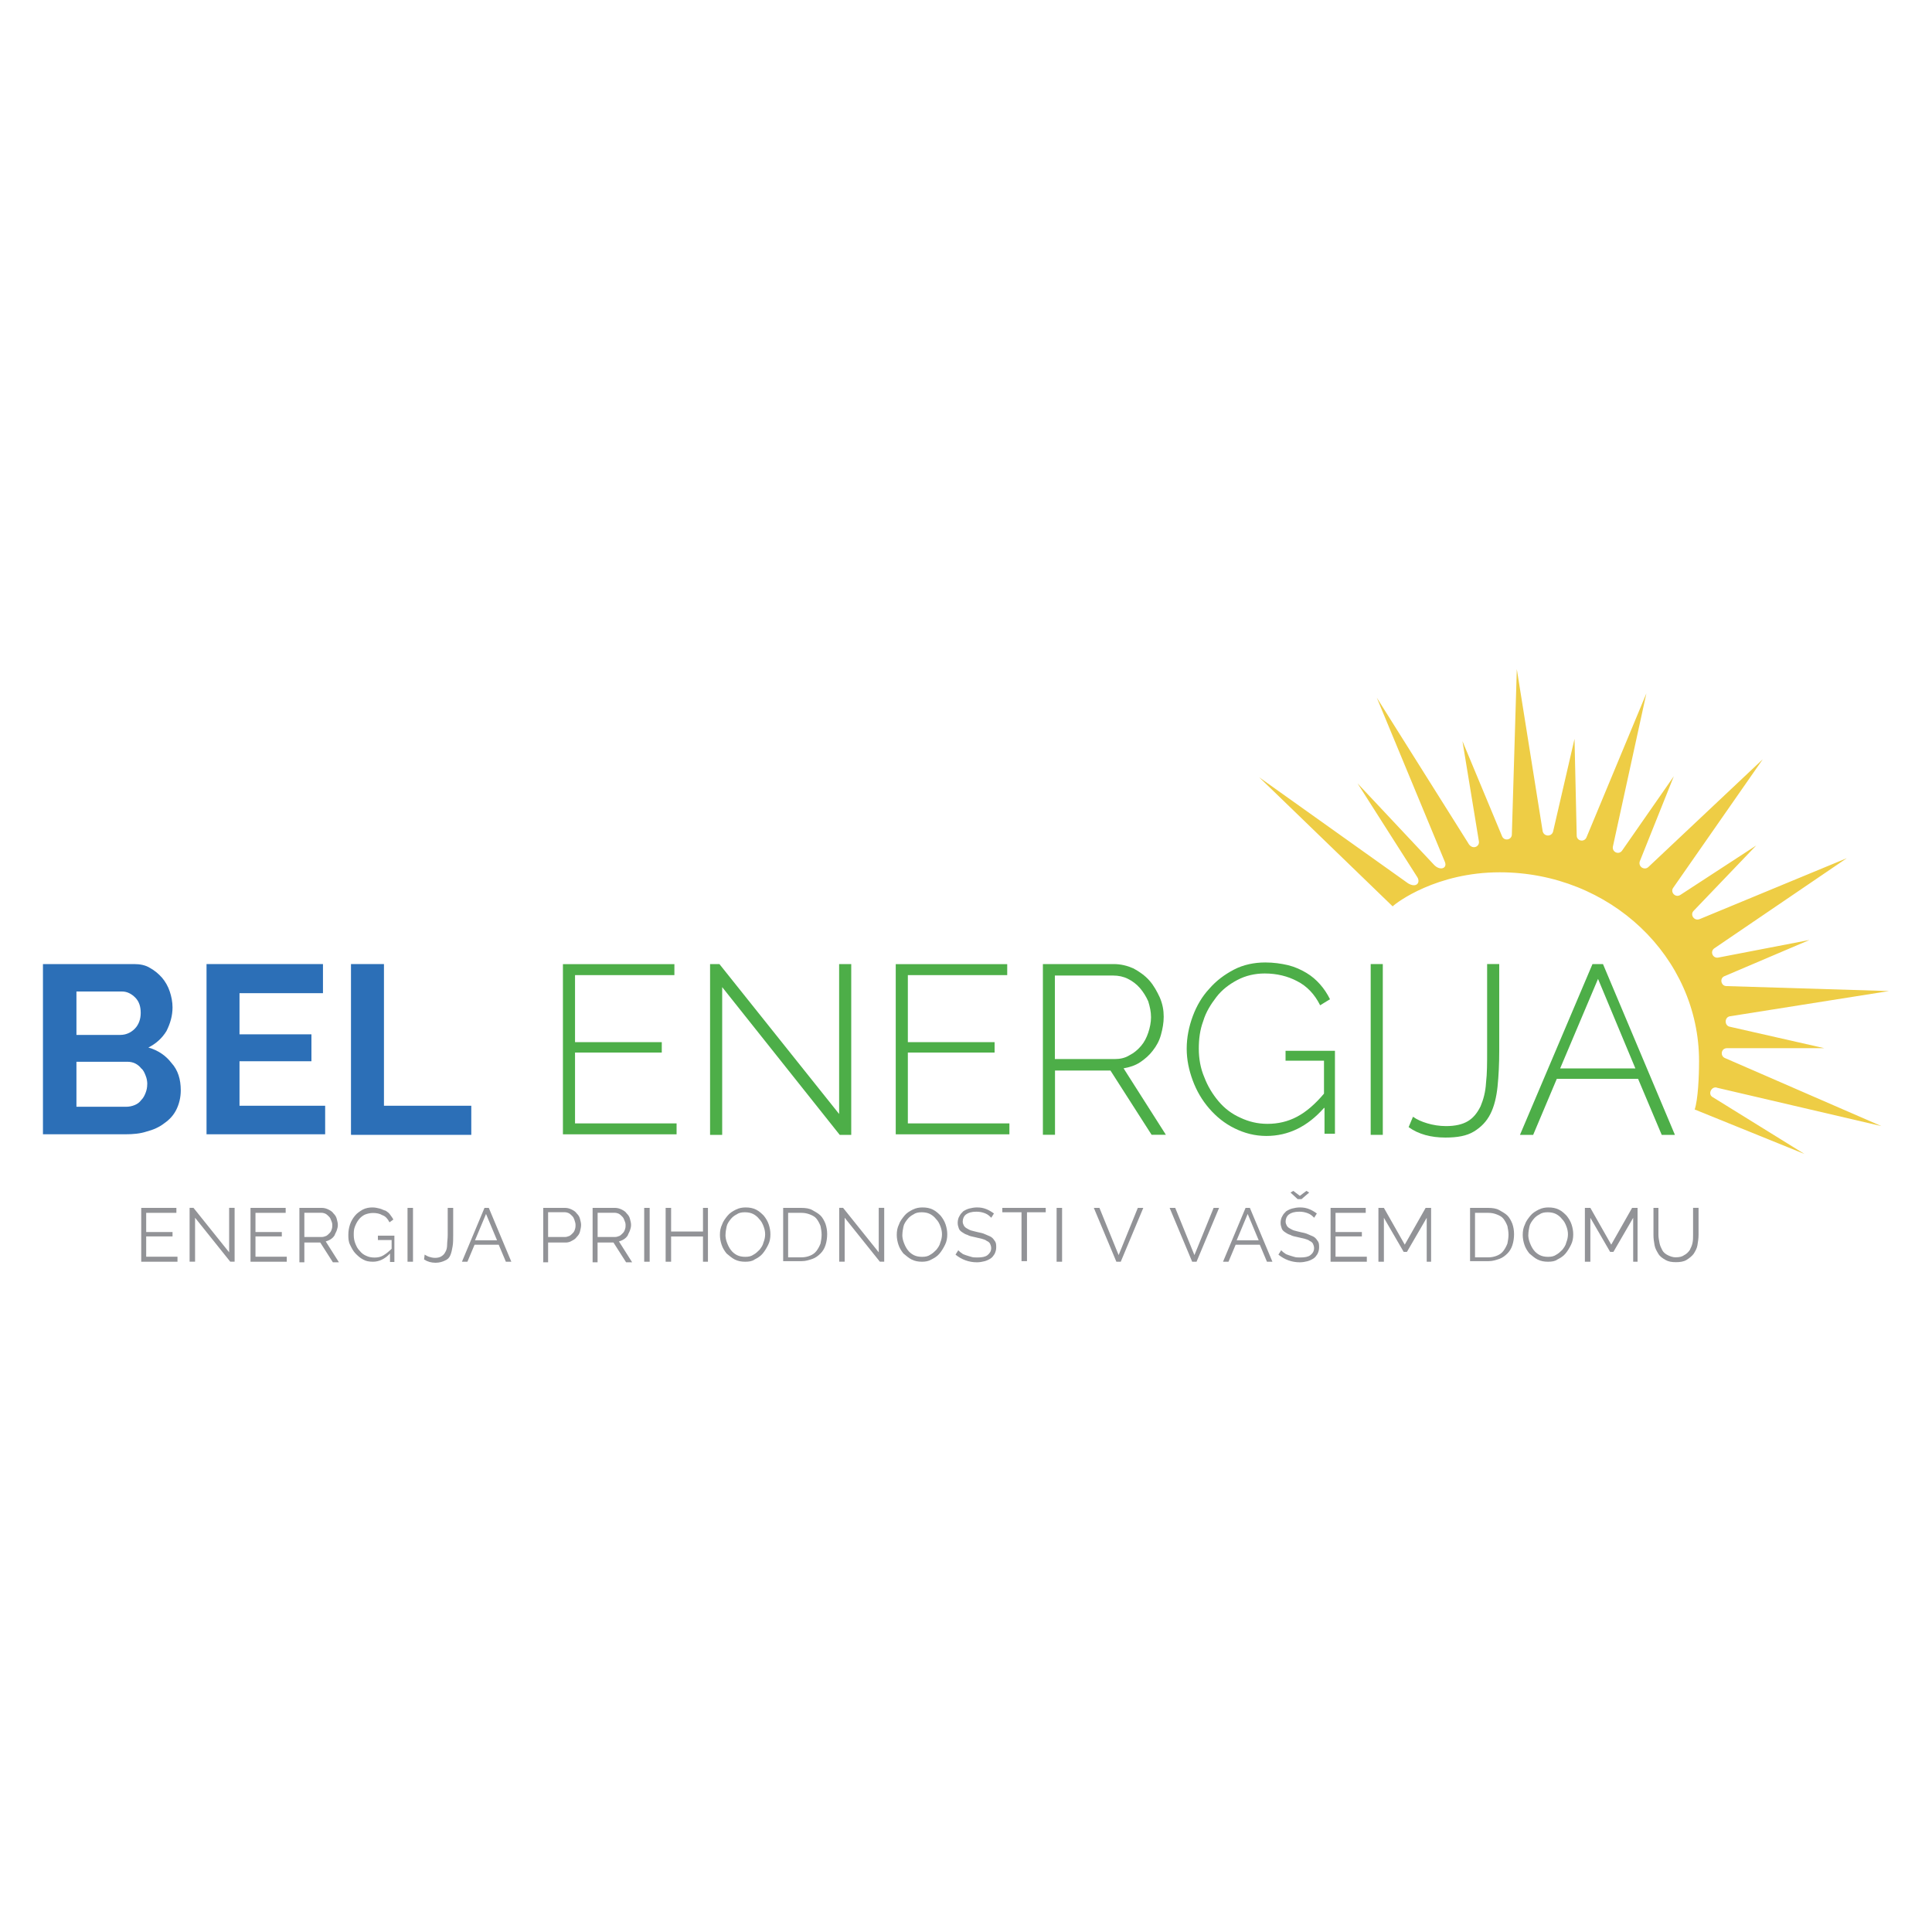 <?xml version="1.0" encoding="UTF-8"?>
<svg xmlns="http://www.w3.org/2000/svg" id="Layer_1" data-name="Layer 1" viewBox="0 0 300 300">
  <g>
    <g>
      <path d="M28.07,169.31c0,1.11-.26,2.13-.68,2.98s-1.02,1.53-1.88,2.13c-.77.6-1.71,1.02-2.73,1.28-1.02.34-2.13.43-3.33.43H6.67v-26.43h14.15c.94,0,1.79.17,2.47.6.77.43,1.36.94,1.88,1.53.51.6.94,1.36,1.19,2.13.26.77.43,1.62.43,2.47,0,1.28-.34,2.47-.94,3.67-.68,1.11-1.62,1.96-2.81,2.56,1.53.43,2.73,1.28,3.58,2.39,1.02,1.11,1.45,2.56,1.45,4.26ZM11.87,154.05v6.65h6.82c.85,0,1.62-.34,2.22-.94.6-.6.94-1.45.94-2.47s-.26-1.79-.85-2.39c-.6-.6-1.28-.94-2.05-.94h-7.08v.09ZM22.87,168.37c0-.51-.09-.94-.26-1.36s-.34-.85-.68-1.11c-.26-.34-.6-.6-.94-.77-.34-.17-.77-.26-1.19-.26h-7.93v6.99h7.67c.51,0,.94-.09,1.36-.26.43-.17.77-.43,1.02-.77.34-.34.51-.68.68-1.11.17-.43.26-.85.26-1.36Z" fill="#2c6fb7"></path>
      <path d="M50.49,171.61v4.52h-18.42v-26.43h18.08v4.52h-12.96v6.39h11.17v4.18h-11.17v6.91h13.3v-.09Z" fill="#2c6fb7"></path>
      <path d="M54.5,176.13v-26.43h5.12v22h13.56v4.52h-18.67v-.09Z" fill="#2c6fb7"></path>
      <path d="M105.06,174.43v1.71h-17.65v-26.43h17.31v1.71h-15.43v10.4h13.47v1.62h-13.47v11h15.77Z" fill="#4dae48"></path>
      <path d="M112.14,153.28v22.94h-1.88v-26.52h1.45l18.59,23.28v-23.28h1.88v26.52h-1.79l-18.25-22.94Z" fill="#4dae48"></path>
      <path d="M156.74,174.43v1.71h-17.65v-26.43h17.31v1.71h-15.43v10.4h13.47v1.62h-13.47v11h15.77Z" fill="#4dae48"></path>
      <path d="M161.94,176.13v-26.43h11c1.11,0,2.13.26,3.07.68.94.51,1.79,1.11,2.47,1.88.68.77,1.19,1.71,1.62,2.64.43,1.02.6,1.96.6,2.98,0,.94-.17,1.88-.43,2.81-.26.94-.68,1.71-1.28,2.47-.51.68-1.19,1.28-1.96,1.79-.77.51-1.62.77-2.56.94l6.57,10.32h-2.22l-6.39-9.98h-8.61v9.98h-1.88v-.09ZM163.81,164.45h9.29c.85,0,1.62-.17,2.3-.6.68-.34,1.28-.85,1.79-1.45s.85-1.28,1.11-2.05.43-1.62.43-2.39c0-.85-.17-1.62-.43-2.47-.34-.77-.77-1.45-1.28-2.05-.51-.6-1.19-1.11-1.88-1.45-.68-.34-1.45-.51-2.3-.51h-9.04v12.96Z" fill="#4dae48"></path>
      <path d="M205.59,172.04c-2.56,2.9-5.54,4.35-8.95,4.35-1.79,0-3.41-.43-4.95-1.19s-2.81-1.79-3.92-3.07-1.96-2.73-2.56-4.35c-.6-1.62-.94-3.24-.94-4.95s.34-3.41.94-5.03c.6-1.62,1.45-3.07,2.56-4.26,1.11-1.28,2.39-2.22,3.84-2.98s3.15-1.11,4.86-1.11c1.28,0,2.47.17,3.58.43,1.02.26,1.96.68,2.81,1.19.85.51,1.53,1.11,2.13,1.79s1.11,1.45,1.53,2.3l-1.53.94c-.85-1.71-2.05-2.98-3.58-3.75-1.45-.77-3.15-1.19-5.03-1.19-1.53,0-2.98.34-4.26,1.02-1.28.68-2.39,1.53-3.24,2.64-.85,1.11-1.62,2.3-2.05,3.75-.51,1.36-.68,2.81-.68,4.26,0,1.53.26,3.07.85,4.43.51,1.36,1.28,2.64,2.22,3.75s2.05,1.96,3.41,2.56c1.28.6,2.64.94,4.18.94,1.62,0,3.15-.34,4.6-1.11,1.45-.77,2.81-1.96,4.18-3.58v-5.12h-5.97v-1.53h7.67v12.88h-1.62v-4.01h-.09Z" fill="#4dae48"></path>
      <path d="M212.84,176.13v-26.43h1.88v26.52h-1.88v-.09Z" fill="#4dae48"></path>
      <path d="M219.41,173.41c.6.43,1.36.77,2.22,1.02.85.26,1.88.43,2.9.43,1.45,0,2.56-.26,3.41-.77s1.45-1.28,1.96-2.3c.43-1.02.77-2.22.85-3.67.17-1.45.17-3.07.17-4.95v-13.47h1.88v13.47c0,2.05-.09,3.84-.26,5.54-.17,1.62-.51,3.07-1.11,4.26-.6,1.19-1.45,2.05-2.56,2.73-1.11.68-2.56.94-4.43.94-2.22,0-4.18-.51-5.71-1.62l.68-1.62Z" fill="#4dae48"></path>
      <path d="M247.29,149.7h1.62l11.17,26.52h-2.05l-3.67-8.7h-12.62l-3.67,8.7h-2.05l11.26-26.52ZM253.94,165.9l-5.8-13.9-5.88,13.9s11.68,0,11.68,0Z" fill="#4dae48"></path>
    </g>
    <g>
      <path d="M27.56,195.15v.77h-5.63v-8.36h5.46v.77h-4.69v2.98h4.09v.68h-4.09v3.15h4.86Z" fill="#929397"></path>
      <path d="M30.29,189.09v6.82h-.85v-8.36h.6l5.54,6.91v-6.91h.85v8.36h-.68l-5.46-6.82Z" fill="#929397"></path>
      <path d="M44.53,195.15v.77h-5.63v-8.36h5.46v.77h-4.69v2.98h4.09v.68h-4.09v3.15h4.86Z" fill="#929397"></path>
      <path d="M46.49,195.92v-8.36h3.5c.34,0,.68.09,1.02.26.34.17.6.34.77.6.26.26.43.51.51.85s.17.6.17.94-.09.6-.17.85-.26.51-.34.77c-.17.26-.34.43-.6.6-.26.17-.51.26-.77.34l2.05,3.24h-.94l-1.96-3.07h-2.47v3.07h-.77v-.09ZM47.25,192.08h2.73c.26,0,.43-.09.68-.17.17-.09.34-.26.51-.43s.26-.34.34-.6c.09-.26.09-.43.09-.68s-.09-.51-.17-.68c-.09-.26-.17-.43-.34-.6-.17-.17-.34-.34-.51-.43s-.43-.17-.68-.17h-2.64v3.75Z" fill="#929397"></path>
      <path d="M60.56,194.64c-.77.85-1.71,1.28-2.64,1.28-.6,0-1.11-.09-1.53-.34-.51-.26-.85-.6-1.19-.94s-.6-.85-.85-1.36-.26-1.02-.26-1.53c0-.6.09-1.11.26-1.62.17-.51.43-.94.77-1.36s.77-.68,1.19-.94c.51-.26,1.02-.34,1.53-.34.43,0,.77.09,1.11.17s.6.26.94.34c.26.17.51.34.68.6.17.26.34.43.51.77l-.6.43c-.26-.51-.6-.94-1.11-1.11-.43-.26-.94-.34-1.45-.34-.43,0-.85.09-1.28.26-.34.17-.68.43-.94.77-.26.34-.43.68-.6,1.11s-.17.85-.17,1.28c0,.51.09.94.26,1.36.17.43.34.77.68,1.11.26.34.6.6,1.02.77.34.17.77.26,1.28.26s.94-.09,1.36-.34.85-.6,1.28-1.02v-1.36h-2.13v-.68h2.56v4.09h-.68v-1.28Z" fill="#929397"></path>
      <path d="M63.28,195.92v-8.36h.85v8.36h-.85Z" fill="#929397"></path>
      <path d="M65.93,194.81c.17.09.43.26.68.34s.6.17.94.17c.43,0,.77-.09,1.02-.26.26-.17.43-.34.6-.68.17-.26.26-.68.26-1.11s.09-.94.09-1.45v-4.26h.85v4.26c0,.6,0,1.19-.09,1.71s-.17.94-.34,1.36-.43.68-.85.85c-.34.17-.85.34-1.45.34-.68,0-1.28-.17-1.79-.51l.09-.77Z" fill="#929397"></path>
      <path d="M75.22,187.56h.68l3.5,8.36h-.85l-1.11-2.64h-3.75l-1.11,2.64h-.85l3.5-8.36ZM77.18,192.59l-1.71-4.09-1.71,4.09h3.41Z" fill="#929397"></path>
      <path d="M84.35,195.92v-8.36h3.41c.34,0,.68.09,1.02.26.34.17.6.34.77.6.26.26.43.51.51.85s.17.6.17.94-.09.68-.17,1.02-.26.6-.51.85c-.17.26-.43.43-.77.6-.26.17-.6.26-.94.26h-2.73v3.07h-.77v-.09ZM85.11,192.08h2.64c.26,0,.43-.09.68-.17.17-.09.34-.26.51-.43s.26-.34.34-.6c.09-.26.09-.51.09-.68,0-.26-.09-.51-.17-.77-.09-.26-.17-.43-.34-.6s-.34-.34-.51-.43-.43-.17-.68-.17h-2.56v3.84h0Z" fill="#929397"></path>
      <path d="M92.02,195.92v-8.36h3.5c.34,0,.68.09,1.02.26.34.17.6.34.77.6.26.26.43.51.51.85s.17.6.17.94-.09.6-.17.85-.26.51-.34.77c-.17.26-.34.43-.6.6s-.51.26-.77.34l2.05,3.24h-.94l-1.96-3.07h-2.47v3.07h-.77v-.09ZM92.79,192.08h2.73c.26,0,.43-.09.68-.17.17-.09.34-.26.51-.43.17-.17.26-.34.34-.6.09-.26.09-.43.09-.68s-.09-.51-.17-.68c-.09-.26-.17-.43-.34-.6s-.34-.34-.51-.43-.43-.17-.68-.17h-2.64v3.75Z" fill="#929397"></path>
      <path d="M100.03,195.92v-8.36h.85v8.36h-.85Z" fill="#929397"></path>
      <path d="M109.93,187.56v8.36h-.77v-3.92h-4.95v3.92h-.85v-8.36h.85v3.67h4.95v-3.67h.77Z" fill="#929397"></path>
      <path d="M115.72,195.92c-.6,0-1.11-.09-1.62-.34-.51-.26-.85-.6-1.28-.94-.34-.43-.6-.85-.77-1.36s-.26-1.02-.26-1.53c0-.6.09-1.11.34-1.62.17-.51.51-.94.85-1.36s.77-.68,1.28-.94c.51-.26,1.02-.34,1.53-.34.6,0,1.11.09,1.62.34.51.26.85.6,1.19.94.34.43.6.85.77,1.36s.26,1.02.26,1.53c0,.6-.09,1.11-.34,1.62s-.51.94-.85,1.36-.77.68-1.28.94c-.34.26-.85.34-1.45.34ZM112.65,191.74c0,.43.09.85.26,1.28s.34.77.6,1.11.6.6.94.77.77.26,1.28.26.94-.09,1.28-.34c.34-.17.68-.51.94-.77.26-.34.51-.68.6-1.11.17-.43.26-.85.26-1.28s-.09-.85-.26-1.28-.34-.77-.68-1.11c-.26-.34-.6-.6-.94-.77s-.77-.26-1.28-.26-.94.09-1.28.34c-.34.17-.68.43-.94.77s-.51.68-.6,1.11c-.09.43-.17.85-.17,1.28Z" fill="#929397"></path>
      <path d="M121.61,195.92v-8.36h2.81c.68,0,1.28.09,1.71.34s.94.51,1.28.85.6.85.77,1.28c.17.51.26,1.02.26,1.62s-.09,1.19-.26,1.71-.43.94-.77,1.28-.77.68-1.28.85-1.02.34-1.62.34h-2.9v.09ZM127.58,191.74c0-.51-.09-.94-.17-1.36-.17-.43-.34-.77-.6-1.11s-.6-.51-1.02-.68c-.43-.17-.85-.26-1.36-.26h-2.05v6.91h2.05c.51,0,.94-.09,1.36-.26.43-.17.77-.43,1.02-.77s.43-.68.6-1.11c.09-.43.17-.94.17-1.36Z" fill="#929397"></path>
      <path d="M131.16,189.09v6.82h-.85v-8.36h.6l5.54,6.91v-6.91h.85v8.36h-.68l-5.46-6.82Z" fill="#929397"></path>
      <path d="M143.18,195.92c-.6,0-1.11-.09-1.62-.34-.51-.26-.85-.6-1.28-.94-.34-.43-.6-.85-.77-1.36s-.26-1.02-.26-1.53c0-.6.09-1.11.34-1.62.17-.51.51-.94.85-1.36s.77-.68,1.28-.94c.51-.26,1.02-.34,1.53-.34.6,0,1.11.09,1.62.34.51.26.85.6,1.19.94.34.43.6.85.77,1.36s.26,1.02.26,1.53c0,.6-.09,1.11-.34,1.62s-.51.94-.85,1.36-.77.68-1.28.94c-.43.26-.94.34-1.45.34ZM140.11,191.74c0,.43.09.85.26,1.28s.34.77.6,1.11.6.6.94.77.77.26,1.28.26.94-.09,1.28-.34c.34-.17.68-.51.94-.77.26-.34.51-.68.6-1.11.17-.43.26-.85.26-1.28s-.09-.85-.26-1.28-.34-.77-.68-1.11c-.26-.34-.6-.6-.94-.77s-.77-.26-1.28-.26-.94.09-1.28.34c-.34.17-.68.43-.94.77s-.51.68-.6,1.11-.17.85-.17,1.28Z" fill="#929397"></path>
      <path d="M153.92,189.09c-.26-.26-.51-.51-.94-.68-.43-.17-.85-.26-1.36-.26-.77,0-1.28.17-1.62.43s-.51.68-.51,1.11c0,.26.09.43.17.6.09.17.26.34.43.43s.43.26.68.34.68.17,1.02.26c.43.09.85.17,1.19.34s.68.26.94.43.43.43.6.68.17.6.17.94-.09.68-.26,1.02c-.17.26-.34.51-.6.68-.26.17-.6.34-.94.43-.34.09-.77.17-1.19.17-1.28,0-2.39-.43-3.33-1.19l.43-.68c.17.17.34.34.51.43.17.17.43.26.68.34s.51.17.85.26c.26.09.6.09.94.09.68,0,1.19-.09,1.53-.34.34-.26.6-.6.6-1.11,0-.26-.09-.51-.17-.68-.09-.17-.26-.34-.51-.43-.17-.17-.51-.26-.77-.34-.34-.09-.68-.17-1.11-.26-.43-.09-.85-.17-1.11-.34-.34-.09-.6-.26-.85-.43s-.43-.34-.51-.6c-.09-.26-.17-.51-.17-.85s.09-.77.26-1.02c.17-.34.34-.51.6-.77.26-.17.6-.34.94-.43.34-.09.77-.17,1.19-.17.6,0,1.02.09,1.45.26s.85.43,1.19.68l-.43.68Z" fill="#929397"></path>
      <path d="M162.45,188.24h-2.98v7.59h-.85v-7.59h-2.98v-.68h6.74v.68h.09Z" fill="#929397"></path>
      <path d="M164.07,195.92v-8.36h.85v8.36h-.85Z" fill="#929397"></path>
      <path d="M170.72,187.56l2.98,7.33,2.98-7.33h.85l-3.5,8.36h-.68l-3.5-8.36h.85Z" fill="#929397"></path>
      <path d="M182.49,187.56l2.98,7.33,2.98-7.33h.85l-3.5,8.36h-.68l-3.5-8.36h.85Z" fill="#929397"></path>
      <path d="M193.4,187.56h.68l3.5,8.36h-.85l-1.11-2.64h-3.75l-1.11,2.64h-.85l3.5-8.36ZM195.45,192.59l-1.71-4.09-1.71,4.09h3.41Z" fill="#929397"></path>
      <path d="M204.06,189.09c-.26-.26-.51-.51-.94-.68-.43-.17-.85-.26-1.36-.26-.77,0-1.28.17-1.62.43s-.51.68-.51,1.11c0,.26.09.43.17.6s.26.34.43.43.43.26.68.34.68.17,1.02.26c.43.09.85.17,1.19.34s.68.26.94.43c.26.17.43.43.6.68s.17.6.17.94-.09.68-.26,1.02c-.17.26-.34.51-.6.68-.26.17-.6.34-.94.43s-.77.17-1.19.17c-1.28,0-2.39-.43-3.33-1.19l.43-.68c.17.17.34.34.51.43.17.17.43.26.68.34s.51.17.85.26c.26.09.6.09.94.09.68,0,1.19-.09,1.53-.34s.6-.6.6-1.11c0-.26-.09-.51-.17-.68-.09-.17-.26-.34-.51-.43-.17-.17-.51-.26-.77-.34-.34-.09-.68-.17-1.11-.26-.43-.09-.85-.17-1.11-.34-.34-.09-.6-.26-.85-.43s-.43-.34-.51-.6c-.09-.26-.17-.51-.17-.85s.09-.77.26-1.02c.17-.34.34-.51.6-.77.26-.17.6-.34.94-.43s.77-.17,1.19-.17c.6,0,1.02.09,1.45.26s.85.43,1.19.68l-.43.68ZM200.82,184.92l1.02.77,1.02-.77.43.26-1.19,1.02h-.6l-1.11-1.02.43-.26Z" fill="#929397"></path>
      <path d="M212.24,195.15v.77h-5.63v-8.36h5.46v.77h-4.69v2.98h4.09v.68h-4.09v3.15h4.86Z" fill="#929397"></path>
      <path d="M221.54,195.92v-6.82l-3.07,5.29h-.51l-3.07-5.29v6.82h-.85v-8.36h.85l3.24,5.71,3.24-5.71h.85v8.36h-.68Z" fill="#929397"></path>
      <path d="M228.27,195.92v-8.36h2.81c.68,0,1.28.09,1.71.34s.94.51,1.28.85.6.85.77,1.28c.17.51.26,1.02.26,1.62s-.09,1.19-.26,1.71c-.17.51-.43.94-.77,1.28s-.77.68-1.28.85-1.02.34-1.62.34h-2.9v.09ZM234.24,191.74c0-.51-.09-.94-.17-1.36-.17-.43-.34-.77-.6-1.11-.26-.34-.6-.51-1.02-.68-.43-.17-.85-.26-1.36-.26h-2.05v6.91h2.05c.51,0,.94-.09,1.36-.26.43-.17.77-.43,1.02-.77s.43-.68.6-1.11c.09-.43.17-.94.17-1.36Z" fill="#929397"></path>
      <path d="M240.38,195.92c-.6,0-1.11-.09-1.62-.34s-.85-.6-1.28-.94c-.34-.43-.6-.85-.77-1.36-.17-.51-.26-1.02-.26-1.53,0-.6.09-1.11.34-1.62.17-.51.51-.94.85-1.36s.77-.68,1.28-.94c.51-.26,1.02-.34,1.53-.34.6,0,1.11.09,1.62.34s.85.6,1.19.94c.34.43.6.85.77,1.36s.26,1.02.26,1.53c0,.6-.09,1.11-.34,1.62s-.51.94-.85,1.36-.77.68-1.28.94c-.34.26-.85.34-1.45.34ZM237.31,191.74c0,.43.09.85.26,1.28s.34.77.6,1.11c.26.34.6.6.94.77.34.17.77.26,1.28.26s.94-.09,1.28-.34c.34-.17.68-.51.94-.77.26-.34.51-.68.6-1.11.17-.43.26-.85.26-1.28s-.09-.85-.26-1.28c-.17-.43-.34-.77-.68-1.11-.26-.34-.6-.6-.94-.77-.34-.17-.77-.26-1.28-.26s-.94.09-1.28.34c-.34.17-.68.43-.94.77-.26.34-.51.68-.6,1.11s-.17.85-.17,1.28Z" fill="#929397"></path>
      <path d="M253.6,195.92v-6.82l-3.07,5.29h-.51l-3.07-5.29v6.82h-.85v-8.36h.85l3.24,5.71,3.24-5.71h.85v8.36h-.68Z" fill="#929397"></path>
      <path d="M260.25,195.23c.51,0,.94-.09,1.28-.34.34-.17.6-.43.85-.77.17-.34.34-.68.43-1.11s.09-.85.09-1.28v-4.18h.85v4.18c0,.6-.09,1.11-.17,1.62s-.34.94-.6,1.36c-.26.34-.68.68-1.11.94s-1.02.34-1.62.34c-.68,0-1.19-.09-1.62-.34s-.85-.51-1.11-.94-.51-.85-.6-1.36-.17-1.02-.17-1.53v-4.26h.77v4.18c0,.43.09.85.17,1.28s.26.77.43,1.11.51.6.85.77.77.34,1.28.34Z" fill="#929397"></path>
    </g>
  </g>
  <path d="M266.56,168.89l25.58,5.97-24.3-10.57c-.77-.34-.6-1.53.34-1.53h15.09l-14.67-3.33c-.85-.17-.85-1.45,0-1.62l24.73-3.92-25.24-.77c-.85,0-1.11-1.19-.34-1.53l13.22-5.63-14.15,2.73c-.85.17-1.36-.94-.6-1.45l20.55-13.98-22.85,9.46c-.85.34-1.53-.68-.94-1.28l9.72-10.15-11.77,7.67c-.77.51-1.62-.43-1.11-1.11l13.9-19.95-17.74,16.71c-.6.6-1.62,0-1.36-.85l5.29-13.22-8.01,11.51c-.51.77-1.62.26-1.45-.6l5.2-23.79-9.29,22.34c-.34.85-1.53.6-1.53-.26l-.34-15.01-3.33,14.41c-.26.85-1.45.77-1.62-.09l-4.01-25.15-.77,25.67c0,.85-1.19,1.11-1.53.26l-6.14-14.75,2.56,15.6c.09.85-1.11,1.36-1.71.17l-14.15-22.51,10.57,25.49c.43,1.02-.77,1.45-1.71.43l-11.85-12.62,9.29,14.58c.51.85-.17,1.71-1.45.94l-23.11-16.46,20.72,20.04c.6-.6,6.82-5.29,16.63-5.29,17.14,0,30.95,13.13,30.95,29.33,0,2.47-.17,5.97-.68,7.5l17.05,6.91-14.32-8.87c-.68-.43-.17-1.62.68-1.45Z" fill="#eecd45"></path>
</svg>
